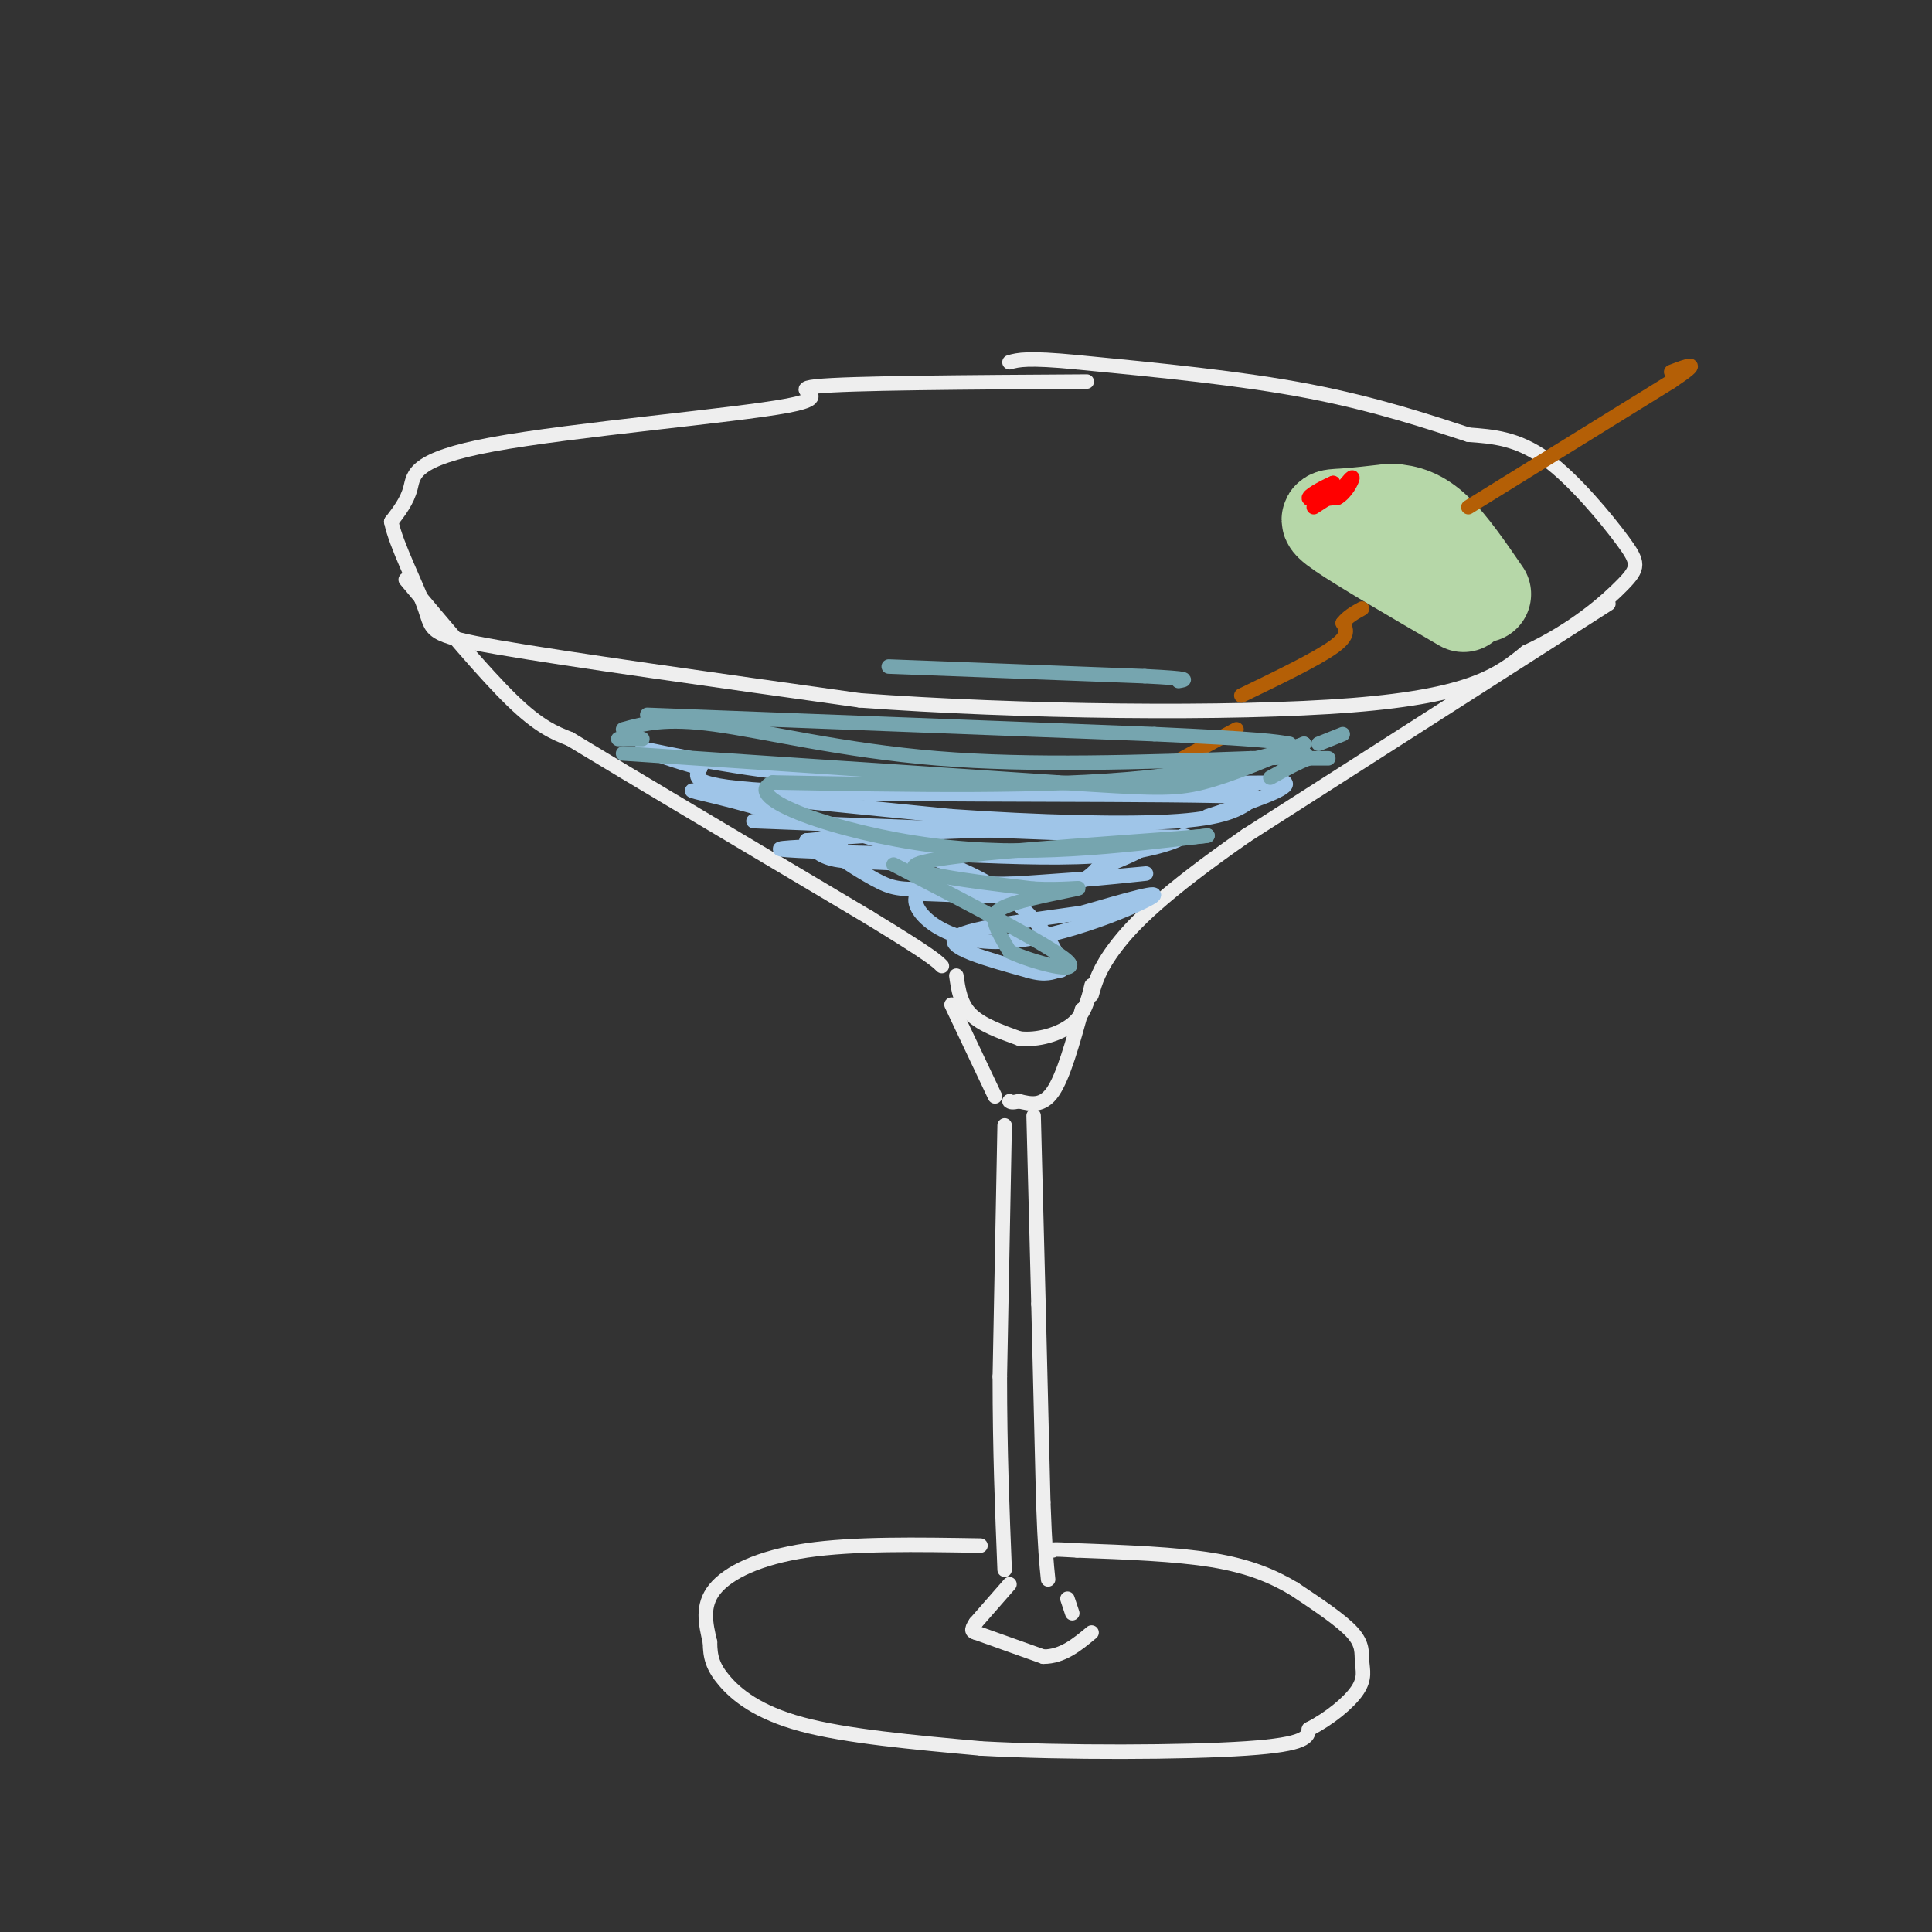 <svg viewBox='0 0 400 400' version='1.1' xmlns='http://www.w3.org/2000/svg' xmlns:xlink='http://www.w3.org/1999/xlink'><rect x="0" y="0" width="400" height="400" fill="#333333" stroke="none"/><g fill='none' stroke='rgb(238,238,238)' stroke-width='3' stroke-linecap='round' stroke-linejoin='round'><path d='M225,79c-24.708,0.152 -49.416,0.303 -56,1c-6.584,0.697 4.957,1.939 -6,4c-10.957,2.061 -44.411,4.939 -61,8c-16.589,3.061 -16.311,6.303 -17,9c-0.689,2.697 -2.344,4.848 -4,7'/><path d='M81,108c0.964,4.810 5.375,13.333 7,18c1.625,4.667 0.464,5.476 15,8c14.536,2.524 44.768,6.762 75,11'/><path d='M178,145c32.733,2.422 77.067,2.978 102,1c24.933,-1.978 30.467,-6.489 36,-11'/><path d='M316,135c9.895,-4.582 16.632,-10.537 20,-14c3.368,-3.463 3.368,-4.432 0,-9c-3.368,-4.568 -10.105,-12.734 -16,-17c-5.895,-4.266 -10.947,-4.633 -16,-5'/><path d='M304,90c-7.689,-2.511 -18.911,-6.289 -33,-9c-14.089,-2.711 -31.044,-4.356 -48,-6'/><path d='M223,75c-10.333,-1.000 -12.167,-0.500 -14,0'/><path d='M84,120c8.167,9.750 16.333,19.500 22,25c5.667,5.500 8.833,6.750 12,8'/><path d='M118,153c12.333,7.500 37.167,22.250 62,37'/><path d='M180,190c12.833,7.833 13.917,8.917 15,10'/><path d='M333,125c0.000,0.000 -75.000,48.000 -75,48'/><path d='M258,173c-17.444,12.133 -23.556,18.467 -27,23c-3.444,4.533 -4.222,7.267 -5,10'/><path d='M198,202c0.417,2.917 0.833,5.833 3,8c2.167,2.167 6.083,3.583 10,5'/><path d='M211,215c3.822,0.467 8.378,-0.867 11,-3c2.622,-2.133 3.311,-5.067 4,-8'/><path d='M197,208c0.000,0.000 9.000,19.000 9,19'/><path d='M224,209c-1.917,6.917 -3.833,13.833 -6,17c-2.167,3.167 -4.583,2.583 -7,2'/><path d='M211,228c-1.500,0.333 -1.750,0.167 -2,0'/><path d='M208,233c0.000,0.000 -1.000,52.000 -1,52'/><path d='M207,285c0.000,15.333 0.500,27.667 1,40'/><path d='M214,231c0.000,0.000 1.000,39.000 1,39'/><path d='M215,270c0.333,13.333 0.667,27.167 1,41'/><path d='M216,311c0.333,9.500 0.667,12.750 1,16'/><path d='M209,328c0.000,0.000 -7.000,8.000 -7,8'/><path d='M202,336c-1.167,1.667 -0.583,1.833 0,2'/><path d='M202,338c0.000,0.000 14.000,5.000 14,5'/><path d='M216,343c4.000,0.000 7.000,-2.500 10,-5'/><path d='M221,331c0.000,0.000 1.000,3.000 1,3'/><path d='M203,320c-13.111,-0.222 -26.222,-0.444 -36,1c-9.778,1.444 -16.222,4.556 -19,8c-2.778,3.444 -1.889,7.222 -1,11'/><path d='M147,340c0.012,3.036 0.542,5.125 3,8c2.458,2.875 6.845,6.536 16,9c9.155,2.464 23.077,3.732 37,5'/><path d='M203,362c17.400,0.956 42.400,0.844 55,0c12.600,-0.844 12.800,-2.422 13,-4'/><path d='M271,358c4.222,-2.134 8.276,-5.469 10,-8c1.724,-2.531 1.118,-4.258 1,-6c-0.118,-1.742 0.252,-3.498 -2,-6c-2.252,-2.502 -7.126,-5.751 -12,-9'/><path d='M268,329c-4.400,-2.644 -9.400,-4.756 -17,-6c-7.600,-1.244 -17.800,-1.622 -28,-2'/><path d='M223,321c-5.500,-0.333 -5.250,-0.167 -5,0'/></g>
<g fill='none' stroke='rgb(159,197,232)' stroke-width='3' stroke-linecap='round' stroke-linejoin='round'><path d='M156,170c0.000,0.000 77.000,3.000 77,3'/><path d='M233,173c14.833,0.500 13.417,0.250 12,0'/><path d='M245,173c-0.089,0.889 -6.311,3.111 -15,4c-8.689,0.889 -19.844,0.444 -31,0'/><path d='M199,177c-13.311,-0.178 -31.089,-0.622 -36,-1c-4.911,-0.378 3.044,-0.689 11,-1'/><path d='M174,175c0.509,-0.541 -3.719,-1.392 -3,0c0.719,1.392 6.386,5.029 10,7c3.614,1.971 5.175,2.278 12,2c6.825,-0.278 18.912,-1.139 31,-2'/><path d='M224,182c9.083,-0.702 16.292,-1.458 12,-1c-4.292,0.458 -20.083,2.131 -30,2c-9.917,-0.131 -13.958,-2.065 -18,-4'/><path d='M188,179c-5.867,-0.667 -11.533,-0.333 -15,-1c-3.467,-0.667 -4.733,-2.333 -6,-4'/><path d='M167,174c13.467,-1.422 50.133,-2.978 64,-2c13.867,0.978 4.933,4.489 -4,8'/><path d='M227,180c-2.178,2.356 -5.622,4.244 -12,5c-6.378,0.756 -15.689,0.378 -25,0'/><path d='M190,185c-2.321,2.833 4.375,9.917 16,10c11.625,0.083 28.179,-6.833 32,-9c3.821,-2.167 -5.089,0.417 -14,3'/><path d='M224,189c-8.622,1.267 -23.178,2.933 -26,5c-2.822,2.067 6.089,4.533 15,7'/><path d='M213,201c3.574,1.057 5.010,0.201 6,0c0.990,-0.201 1.536,0.254 0,-3c-1.536,-3.254 -5.153,-10.215 -16,-16c-10.847,-5.785 -28.923,-10.392 -47,-15'/><path d='M156,167c-11.533,-3.222 -16.867,-3.778 -9,-3c7.867,0.778 28.933,2.889 50,5'/><path d='M197,169c17.511,1.222 36.289,1.778 47,1c10.711,-0.778 13.356,-2.889 16,-5'/><path d='M260,165c-17.200,-0.778 -68.200,-0.222 -93,-1c-24.800,-0.778 -23.400,-2.889 -22,-5'/><path d='M145,159c-5.667,-1.500 -8.833,-2.750 -12,-4'/><path d='M133,155c3.778,0.667 19.222,4.333 39,6c19.778,1.667 43.889,1.333 68,1'/><path d='M240,162c15.667,0.167 20.833,0.083 26,0'/><path d='M266,162c1.667,1.167 -7.167,4.083 -16,7'/></g>
<g fill='none' stroke='rgb(182,215,168)' stroke-width='20' stroke-linecap='round' stroke-linejoin='round'><path d='M303,125c-10.333,-6.022 -20.667,-12.044 -25,-15c-4.333,-2.956 -2.667,-2.844 0,-3c2.667,-0.156 6.333,-0.578 10,-1'/><path d='M288,106c3.111,0.156 5.889,1.044 9,4c3.111,2.956 6.556,7.978 10,13'/></g>
<g fill='none' stroke='rgb(180,95,6)' stroke-width='3' stroke-linecap='round' stroke-linejoin='round'><path d='M257,144c7.750,-3.750 15.500,-7.500 19,-10c3.500,-2.500 2.750,-3.750 2,-5'/><path d='M278,129c1.000,-1.333 2.500,-2.167 4,-3'/><path d='M243,158c0.000,0.000 13.000,-7.000 13,-7'/><path d='M304,105c0.000,0.000 42.000,-26.000 42,-26'/><path d='M346,79c7.000,-4.667 3.500,-3.333 0,-2'/></g>
<g fill='none' stroke='rgb(255,0,0)' stroke-width='3' stroke-linecap='round' stroke-linejoin='round'><path d='M273,102c0.000,0.000 3.000,-2.000 3,-2'/><path d='M276,100c-0.911,0.356 -4.689,2.244 -5,3c-0.311,0.756 2.844,0.378 6,0'/><path d='M277,103c1.689,-0.978 2.911,-3.422 3,-4c0.089,-0.578 -0.956,0.711 -2,2'/><path d='M278,101c-1.333,1.000 -3.667,2.500 -6,4'/></g>
<g fill='none' stroke='rgb(118,165,175)' stroke-width='3' stroke-linecap='round' stroke-linejoin='round'><path d='M129,156c0.000,0.000 90.000,6.000 90,6'/><path d='M219,162c19.733,1.289 24.067,1.511 30,0c5.933,-1.511 13.467,-4.756 21,-8'/><path d='M270,154c-0.644,0.267 -12.756,4.933 -33,7c-20.244,2.067 -48.622,1.533 -77,1'/><path d='M160,162c-7.178,3.133 13.378,10.467 33,13c19.622,2.533 38.311,0.267 57,-2'/><path d='M250,173c-1.536,0.393 -33.875,2.375 -49,4c-15.125,1.625 -13.036,2.893 -8,4c5.036,1.107 13.018,2.054 21,3'/><path d='M214,184c6.002,0.327 10.506,-0.356 9,0c-1.506,0.356 -9.021,1.750 -13,3c-3.979,1.250 -4.423,2.357 -4,4c0.423,1.643 1.711,3.821 3,6'/><path d='M209,197c4.733,2.267 15.067,4.933 12,2c-3.067,-2.933 -19.533,-11.467 -36,-20'/><path d='M129,151c4.356,-1.200 8.711,-2.400 19,-1c10.289,1.400 26.511,5.400 46,7c19.489,1.600 42.244,0.800 65,0'/><path d='M259,157c12.667,-0.167 11.833,-0.583 11,-1'/><path d='M133,153c0.000,0.000 -5.000,0.000 -5,0'/><path d='M272,157c1.583,0.000 3.167,0.000 3,0c-0.167,0.000 -2.083,0.000 -4,0'/><path d='M271,157c-2.000,0.667 -5.000,2.333 -8,4'/><path d='M184,138c0.000,0.000 53.000,2.000 53,2'/><path d='M237,140c10.000,0.500 8.500,0.750 7,1'/><path d='M134,148c0.000,0.000 105.000,4.000 105,4'/><path d='M239,152c22.167,1.000 25.083,1.500 28,2'/><path d='M273,154c0.000,0.000 5.000,-2.000 5,-2'/></g>
</svg>